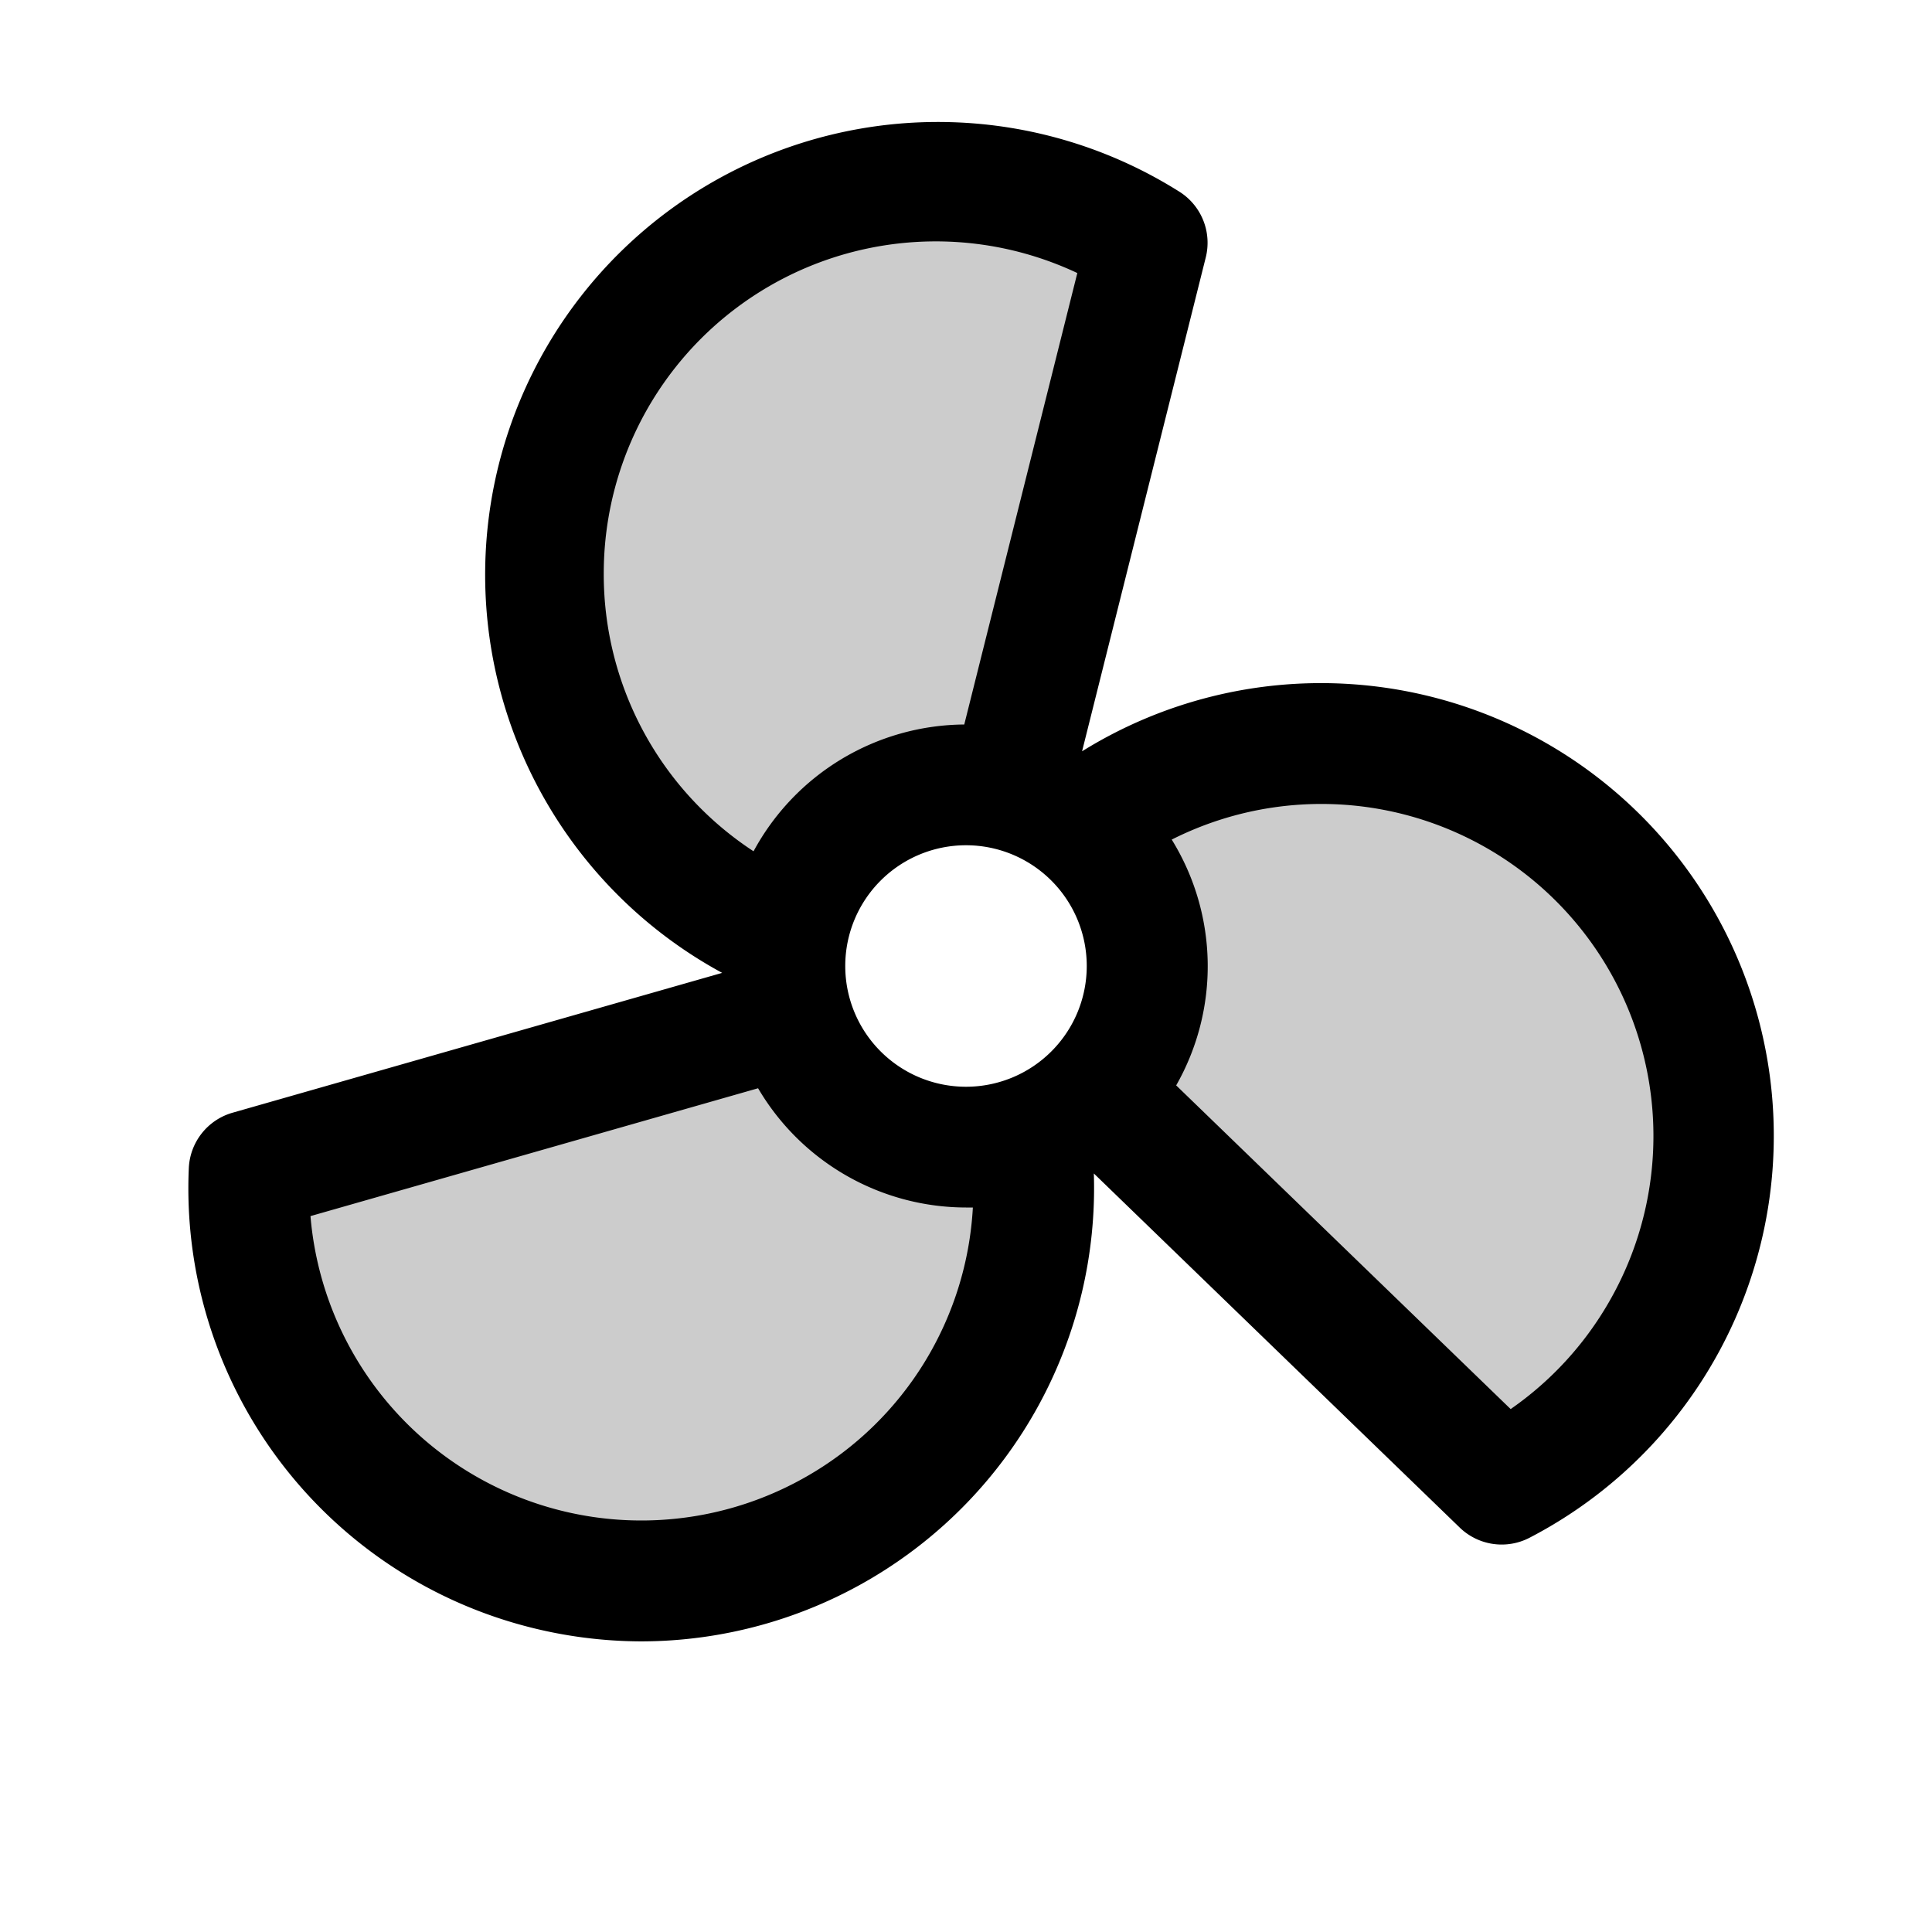 <svg xmlns="http://www.w3.org/2000/svg" viewBox="0 0 256 256" fill="currentColor"><path d="M136.5,150.45A52,52,0,1,1,33,155.13l71.91-20.54h0A24,24,0,0,0,128,152a23.75,23.75,0,0,0,8.5-1.56Zm-32.19-26.31h0a24,24,0,0,1,29.52-19.42h0L152,32.17a52,52,0,1,0-47.69,92ZM201,105.5a52,52,0,0,0-57.84,3.91h0a24,24,0,0,1,2.06,35.26h0l53.74,52a52,52,0,0,0,2-91.2Z" opacity="0.2"/><path d="M233,135a60,60,0,0,0-89.62-35.45l16.39-65.44a8,8,0,0,0-3.45-8.68A60,60,0,1,0,95.69,128.91L30.82,147.44a8,8,0,0,0-5.8,7.32,60,60,0,0,0,44.42,60.66,60.52,60.52,0,0,0,15.62,2.07,60.07,60.07,0,0,0,59.88-62l48.48,46.92a8,8,0,0,0,9.25,1.35A60,60,0,0,0,233,135Zm-121-7a16,16,0,1,1,16,16A16,16,0,0,1,112,128ZM80,76a44,44,0,0,1,62.75-39.82L127.77,96A32,32,0,0,0,99.85,112.8,43.85,43.85,0,0,1,80,76Zm27,119.57a44,44,0,0,1-65.86-34.43l59.31-16.94A32,32,0,0,0,128,160l.91,0A43.82,43.82,0,0,1,107,195.57Zm106.17-23a43.92,43.92,0,0,1-13,14.14l-44.32-42.89a31.91,31.91,0,0,0-.59-32.57,44,44,0,0,1,57.91,61.32Z"/></svg>